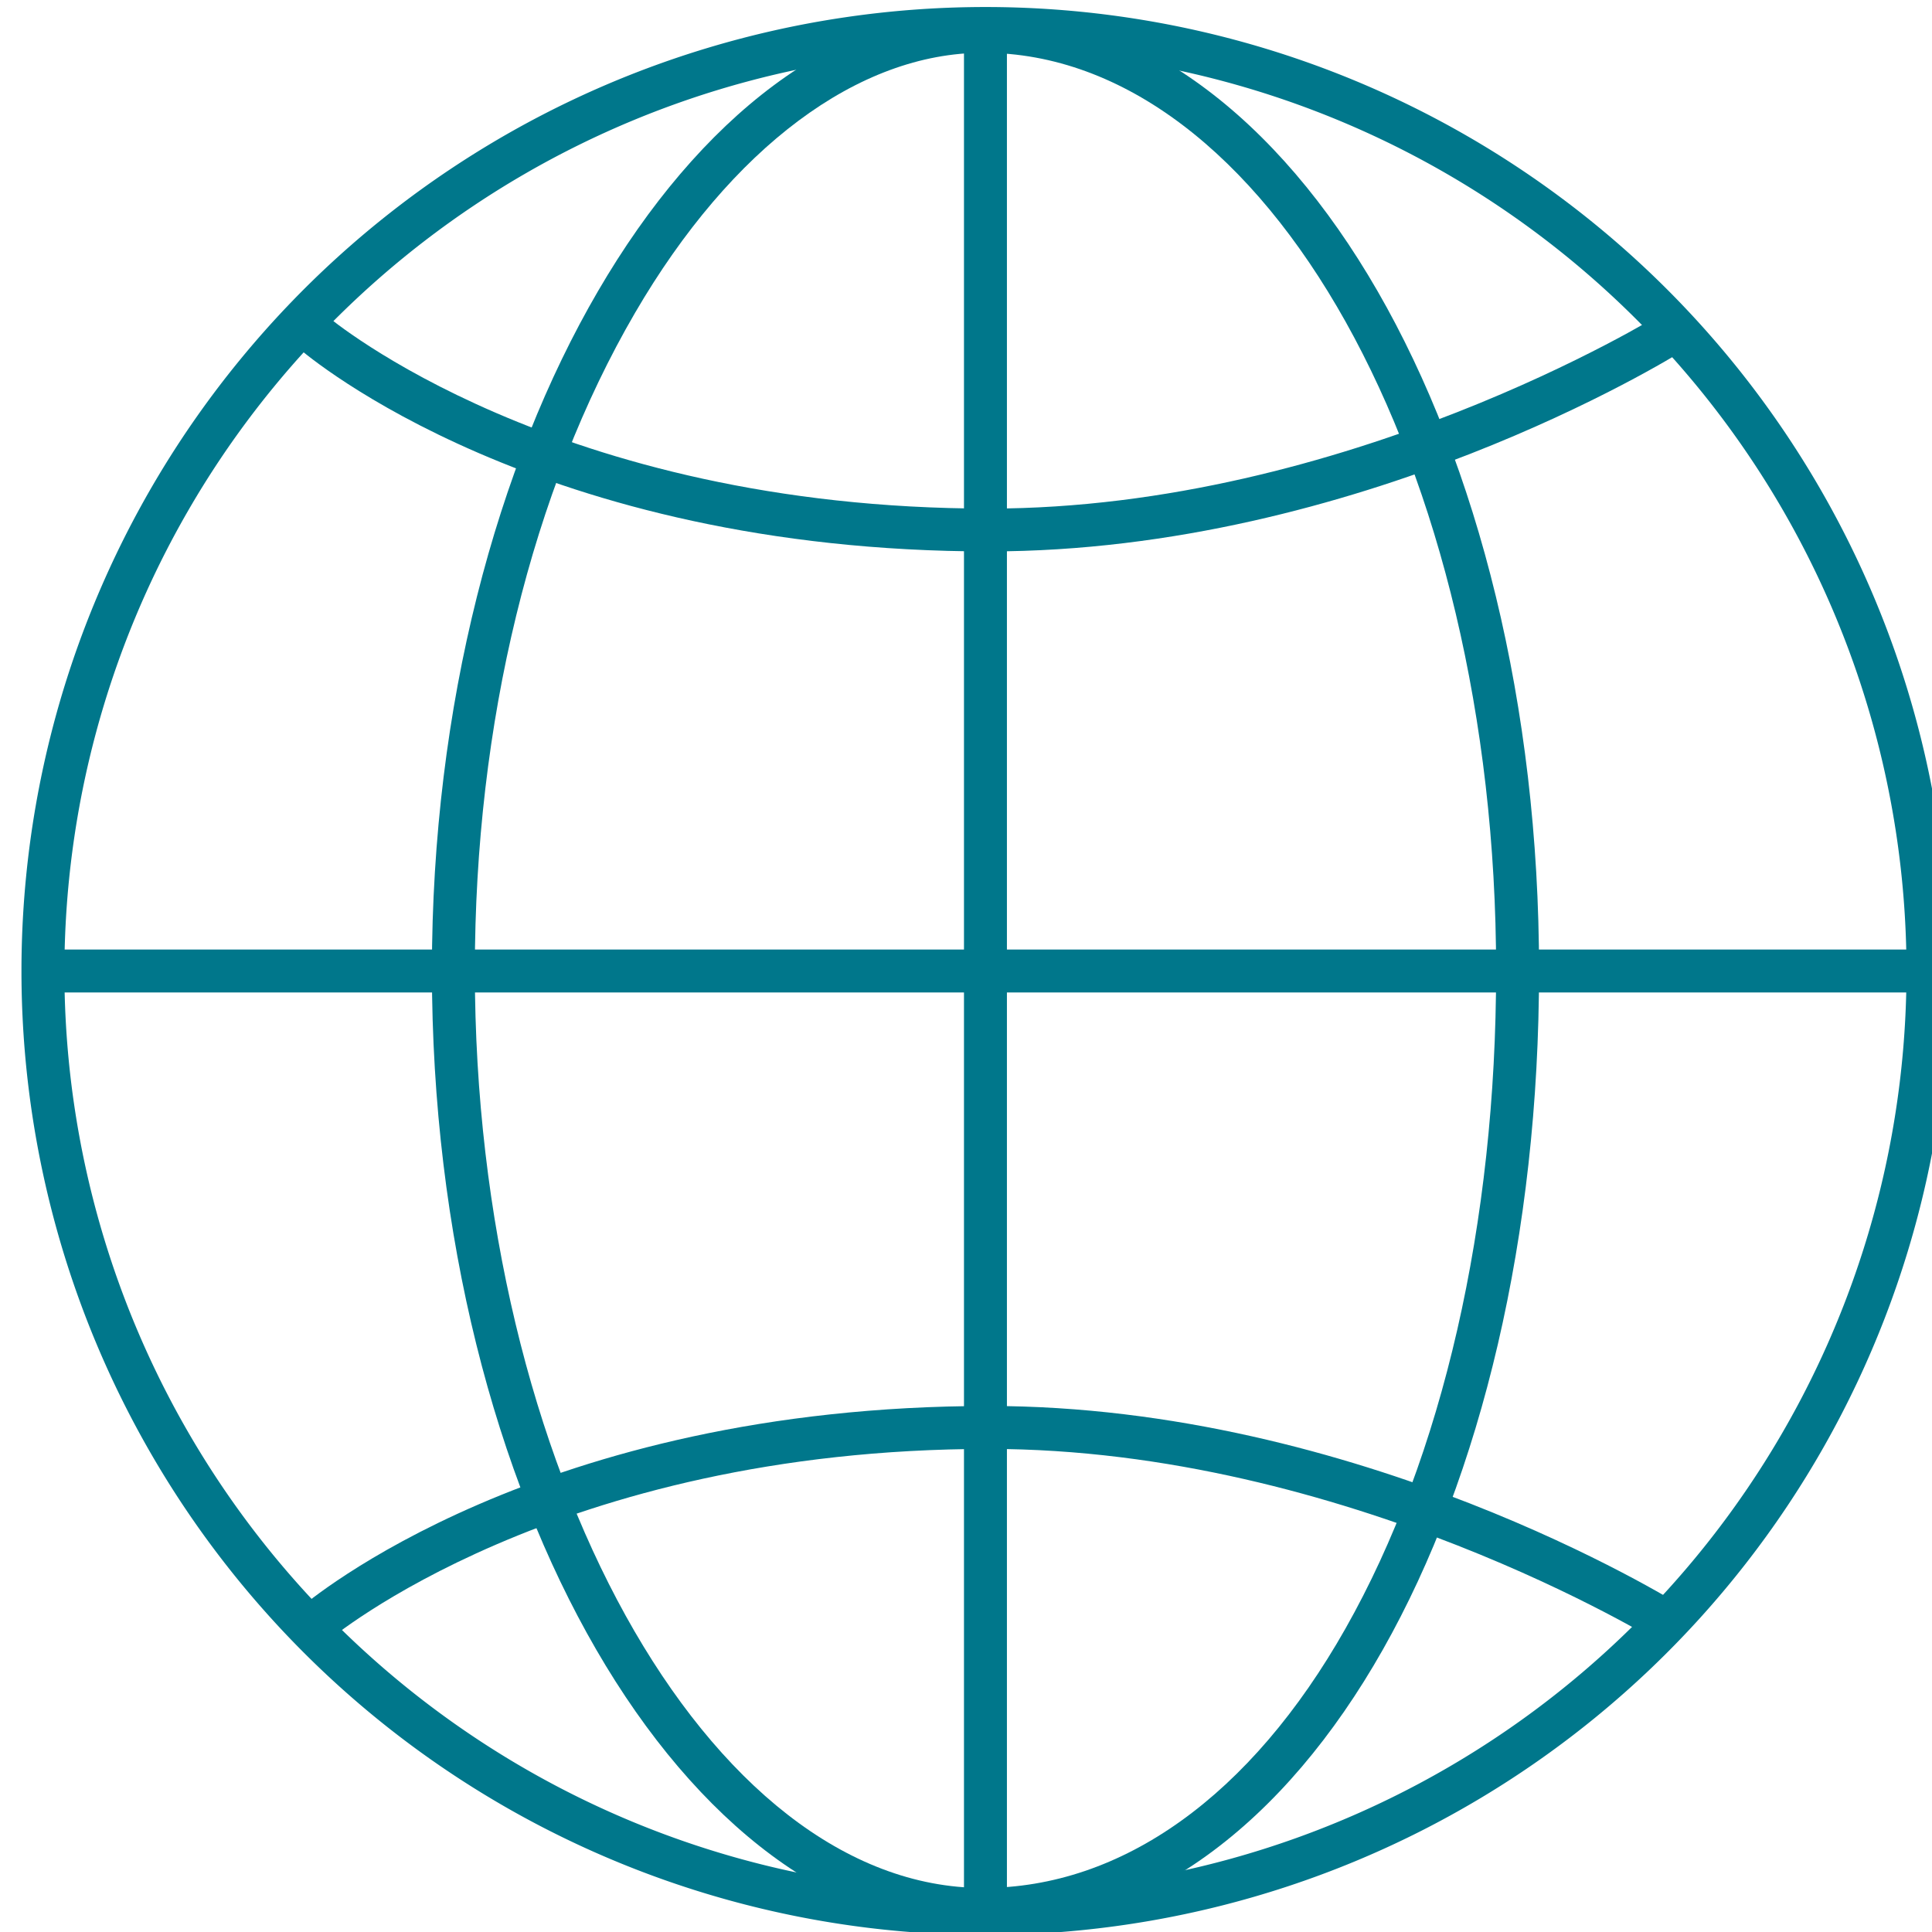 <svg xmlns="http://www.w3.org/2000/svg" xmlns:xlink="http://www.w3.org/1999/xlink" width="90" height="90" viewBox="0 0 90 90">
  <defs>
    <clipPath id="clip-path">
      <rect id="Rectangle_3232" data-name="Rectangle 3232" width="89.812" height="89.812" transform="translate(0 0)" fill="none"/>
    </clipPath>
    <clipPath id="clip-Global-Reach">
      <rect width="90" height="90"/>
    </clipPath>
  </defs>
  <g id="Global-Reach" clip-path="url(#clip-Global-Reach)">
    <g id="Group_163746" data-name="Group 163746" transform="translate(1 0.327)">
      <g id="Group_163745" data-name="Group 163745" clip-path="url(#clip-path)">
        <path id="Path_107874" data-name="Path 107874" d="M44.906,2A42.906,42.906,0,1,1,2,44.906,42.955,42.955,0,0,1,44.906,2m0-2A44.906,44.906,0,1,0,89.812,44.906,44.906,44.906,0,0,0,44.906,0" fill="#00778b"/>
        <path id="Path_107875" data-name="Path 107875" d="M44.795,2.132c13.178,0,23.9,19.175,23.9,42.745,0,11.775-2.491,22.662-7.014,30.654-4.412,7.8-10.409,12.09-16.884,12.09-12.834,0-23.677-19.575-23.677-42.744,0-11.494,2.651-22.373,7.464-30.633,4.486-7.7,10.4-12.112,16.213-12.112m0-2c-13.606,0-25.677,20.033-25.677,44.745S30.97,89.621,44.795,89.621c15.135,0,25.9-20.033,25.9-44.744S59.272.132,44.795.132" fill="#00778b"/>
        <rect id="Rectangle_3230" data-name="Rectangle 3230" width="87.454" height="2" transform="translate(1.205 43.906)" fill="#00778b"/>
        <rect id="Rectangle_3231" data-name="Rectangle 3231" width="2" height="87.438" transform="translate(43.906 1.359)" fill="#00778b"/>
        <path id="Path_107876" data-name="Path 107876" d="M45.071,25.361c-20.981,0-31.693-9.066-32.139-9.452L14.24,14.4c.105.09,10.647,8.965,30.831,8.965,16.617,0,31.138-8.965,31.282-9.056L77.415,16c-.61.381-15.136,9.36-32.344,9.36" fill="#00778b"/>
        <path id="Path_107877" data-name="Path 107877" d="M76.353,76.225c-.145-.091-14.665-9.056-31.282-9.056-20.184,0-30.726,8.875-30.831,8.965l-1.308-1.513c.446-.385,11.158-9.452,32.139-9.452,17.207,0,31.734,8.979,32.344,9.361Z" fill="#00778b"/>
      </g>
    </g>
  </g>
</svg>
